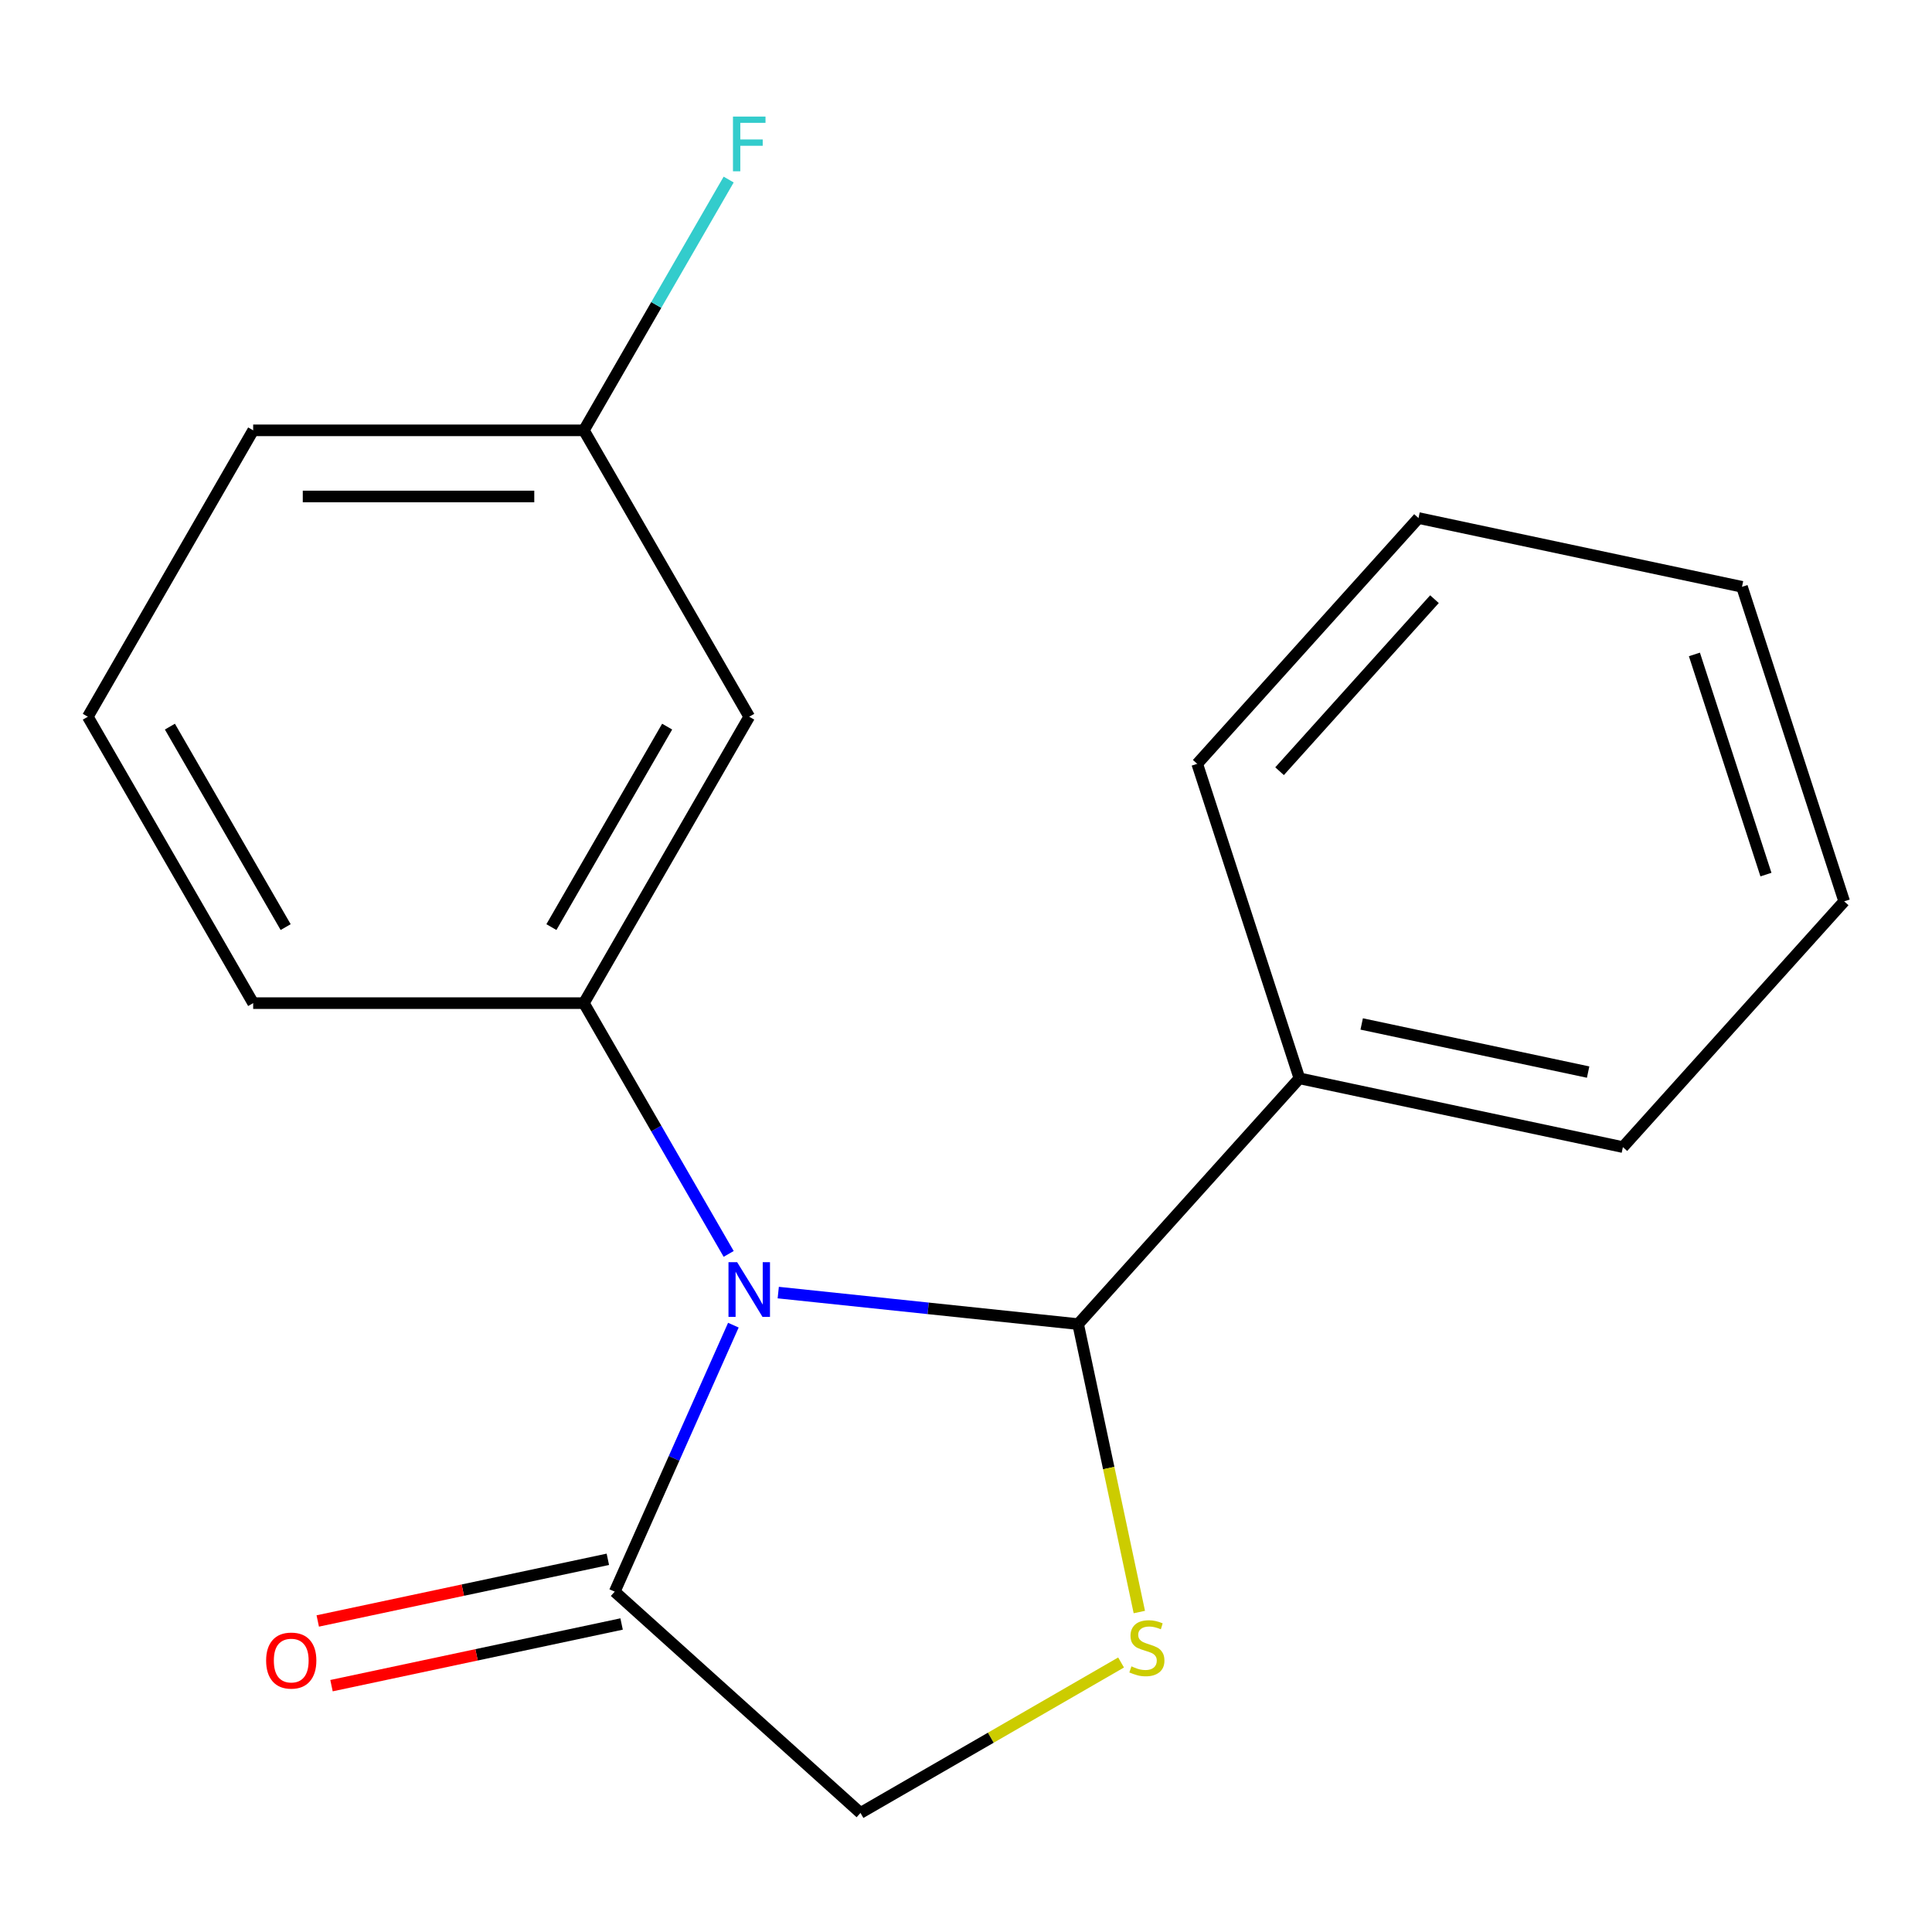 <?xml version='1.0' encoding='iso-8859-1'?>
<svg version='1.1' baseProfile='full'
              xmlns='http://www.w3.org/2000/svg'
                      xmlns:rdkit='http://www.rdkit.org/xml'
                      xmlns:xlink='http://www.w3.org/1999/xlink'
                  xml:space='preserve'
width='1000px' height='1000px' viewBox='0 0 1000 1000'>
<!-- END OF HEADER -->
<rect style='opacity:1.0;fill:#FFFFFF;stroke:none' width='1000' height='1000' x='0' y='0'> </rect>
<path class='bond-0' d='M 402.821,669.04 L 480.429,677.197' style='fill:none;fill-rule:evenodd;stroke:#0000FF;stroke-width:6px;stroke-linecap:butt;stroke-linejoin:miter;stroke-opacity:1' />
<path class='bond-0' d='M 480.429,677.197 L 558.038,685.354' style='fill:none;fill-rule:evenodd;stroke:#000000;stroke-width:6px;stroke-linecap:butt;stroke-linejoin:miter;stroke-opacity:1' />
<path class='bond-2' d='M 377.156,649.022 L 339.685,584.122' style='fill:none;fill-rule:evenodd;stroke:#0000FF;stroke-width:6px;stroke-linecap:butt;stroke-linejoin:miter;stroke-opacity:1' />
<path class='bond-2' d='M 339.685,584.122 L 302.215,519.221' style='fill:none;fill-rule:evenodd;stroke:#000000;stroke-width:6px;stroke-linecap:butt;stroke-linejoin:miter;stroke-opacity:1' />
<path class='bond-3' d='M 379.592,685.901 L 348.886,754.869' style='fill:none;fill-rule:evenodd;stroke:#0000FF;stroke-width:6px;stroke-linecap:butt;stroke-linejoin:miter;stroke-opacity:1' />
<path class='bond-3' d='M 348.886,754.869 L 318.179,823.836' style='fill:none;fill-rule:evenodd;stroke:#000000;stroke-width:6px;stroke-linecap:butt;stroke-linejoin:miter;stroke-opacity:1' />
<path class='bond-1' d='M 558.038,685.354 L 573.877,759.871' style='fill:none;fill-rule:evenodd;stroke:#000000;stroke-width:6px;stroke-linecap:butt;stroke-linejoin:miter;stroke-opacity:1' />
<path class='bond-1' d='M 573.877,759.871 L 589.716,834.388' style='fill:none;fill-rule:evenodd;stroke:#CCCC00;stroke-width:6px;stroke-linecap:butt;stroke-linejoin:miter;stroke-opacity:1' />
<path class='bond-6' d='M 558.038,685.354 L 672.575,558.147' style='fill:none;fill-rule:evenodd;stroke:#000000;stroke-width:6px;stroke-linecap:butt;stroke-linejoin:miter;stroke-opacity:1' />
<path class='bond-18' d='M 580.267,860.5 L 512.827,899.437' style='fill:none;fill-rule:evenodd;stroke:#CCCC00;stroke-width:6px;stroke-linecap:butt;stroke-linejoin:miter;stroke-opacity:1' />
<path class='bond-18' d='M 512.827,899.437 L 445.386,938.374' style='fill:none;fill-rule:evenodd;stroke:#000000;stroke-width:6px;stroke-linecap:butt;stroke-linejoin:miter;stroke-opacity:1' />
<path class='bond-4' d='M 302.215,519.221 L 387.802,370.98' style='fill:none;fill-rule:evenodd;stroke:#000000;stroke-width:6px;stroke-linecap:butt;stroke-linejoin:miter;stroke-opacity:1' />
<path class='bond-4' d='M 285.405,479.867 L 345.316,376.099' style='fill:none;fill-rule:evenodd;stroke:#000000;stroke-width:6px;stroke-linecap:butt;stroke-linejoin:miter;stroke-opacity:1' />
<path class='bond-9' d='M 302.215,519.221 L 131.041,519.221' style='fill:none;fill-rule:evenodd;stroke:#000000;stroke-width:6px;stroke-linecap:butt;stroke-linejoin:miter;stroke-opacity:1' />
<path class='bond-5' d='M 318.179,823.836 L 445.386,938.374' style='fill:none;fill-rule:evenodd;stroke:#000000;stroke-width:6px;stroke-linecap:butt;stroke-linejoin:miter;stroke-opacity:1' />
<path class='bond-7' d='M 314.62,807.093 L 239.543,823.051' style='fill:none;fill-rule:evenodd;stroke:#000000;stroke-width:6px;stroke-linecap:butt;stroke-linejoin:miter;stroke-opacity:1' />
<path class='bond-7' d='M 239.543,823.051 L 164.467,839.009' style='fill:none;fill-rule:evenodd;stroke:#FF0000;stroke-width:6px;stroke-linecap:butt;stroke-linejoin:miter;stroke-opacity:1' />
<path class='bond-7' d='M 321.738,840.58 L 246.661,856.538' style='fill:none;fill-rule:evenodd;stroke:#000000;stroke-width:6px;stroke-linecap:butt;stroke-linejoin:miter;stroke-opacity:1' />
<path class='bond-7' d='M 246.661,856.538 L 171.584,872.496' style='fill:none;fill-rule:evenodd;stroke:#FF0000;stroke-width:6px;stroke-linecap:butt;stroke-linejoin:miter;stroke-opacity:1' />
<path class='bond-8' d='M 387.802,370.98 L 302.215,222.74' style='fill:none;fill-rule:evenodd;stroke:#000000;stroke-width:6px;stroke-linecap:butt;stroke-linejoin:miter;stroke-opacity:1' />
<path class='bond-12' d='M 672.575,558.147 L 840.008,593.736' style='fill:none;fill-rule:evenodd;stroke:#000000;stroke-width:6px;stroke-linecap:butt;stroke-linejoin:miter;stroke-opacity:1' />
<path class='bond-12' d='M 704.808,529.999 L 822.011,554.911' style='fill:none;fill-rule:evenodd;stroke:#000000;stroke-width:6px;stroke-linecap:butt;stroke-linejoin:miter;stroke-opacity:1' />
<path class='bond-13' d='M 672.575,558.147 L 619.679,395.352' style='fill:none;fill-rule:evenodd;stroke:#000000;stroke-width:6px;stroke-linecap:butt;stroke-linejoin:miter;stroke-opacity:1' />
<path class='bond-10' d='M 302.215,222.74 L 339.685,157.839' style='fill:none;fill-rule:evenodd;stroke:#000000;stroke-width:6px;stroke-linecap:butt;stroke-linejoin:miter;stroke-opacity:1' />
<path class='bond-10' d='M 339.685,157.839 L 377.156,92.938' style='fill:none;fill-rule:evenodd;stroke:#33CCCC;stroke-width:6px;stroke-linecap:butt;stroke-linejoin:miter;stroke-opacity:1' />
<path class='bond-19' d='M 302.215,222.74 L 131.041,222.74' style='fill:none;fill-rule:evenodd;stroke:#000000;stroke-width:6px;stroke-linecap:butt;stroke-linejoin:miter;stroke-opacity:1' />
<path class='bond-19' d='M 276.539,256.974 L 156.717,256.974' style='fill:none;fill-rule:evenodd;stroke:#000000;stroke-width:6px;stroke-linecap:butt;stroke-linejoin:miter;stroke-opacity:1' />
<path class='bond-11' d='M 131.041,519.221 L 45.455,370.98' style='fill:none;fill-rule:evenodd;stroke:#000000;stroke-width:6px;stroke-linecap:butt;stroke-linejoin:miter;stroke-opacity:1' />
<path class='bond-11' d='M 147.851,479.867 L 87.941,376.099' style='fill:none;fill-rule:evenodd;stroke:#000000;stroke-width:6px;stroke-linecap:butt;stroke-linejoin:miter;stroke-opacity:1' />
<path class='bond-14' d='M 45.455,370.98 L 131.041,222.74' style='fill:none;fill-rule:evenodd;stroke:#000000;stroke-width:6px;stroke-linecap:butt;stroke-linejoin:miter;stroke-opacity:1' />
<path class='bond-15' d='M 840.008,593.736 L 954.545,466.53' style='fill:none;fill-rule:evenodd;stroke:#000000;stroke-width:6px;stroke-linecap:butt;stroke-linejoin:miter;stroke-opacity:1' />
<path class='bond-16' d='M 619.679,395.352 L 734.217,268.145' style='fill:none;fill-rule:evenodd;stroke:#000000;stroke-width:6px;stroke-linecap:butt;stroke-linejoin:miter;stroke-opacity:1' />
<path class='bond-16' d='M 662.301,399.178 L 742.478,310.133' style='fill:none;fill-rule:evenodd;stroke:#000000;stroke-width:6px;stroke-linecap:butt;stroke-linejoin:miter;stroke-opacity:1' />
<path class='bond-20' d='M 954.545,466.53 L 901.65,303.734' style='fill:none;fill-rule:evenodd;stroke:#000000;stroke-width:6px;stroke-linecap:butt;stroke-linejoin:miter;stroke-opacity:1' />
<path class='bond-20' d='M 914.052,452.689 L 877.025,338.732' style='fill:none;fill-rule:evenodd;stroke:#000000;stroke-width:6px;stroke-linecap:butt;stroke-linejoin:miter;stroke-opacity:1' />
<path class='bond-17' d='M 734.217,268.145 L 901.65,303.734' style='fill:none;fill-rule:evenodd;stroke:#000000;stroke-width:6px;stroke-linecap:butt;stroke-linejoin:miter;stroke-opacity:1' />
<path  class='atom-0' d='M 381.542 653.302
L 390.822 668.302
Q 391.742 669.782, 393.222 672.462
Q 394.702 675.142, 394.782 675.302
L 394.782 653.302
L 398.542 653.302
L 398.542 681.622
L 394.662 681.622
L 384.702 665.222
Q 383.542 663.302, 382.302 661.102
Q 381.102 658.902, 380.742 658.222
L 380.742 681.622
L 377.062 681.622
L 377.062 653.302
L 381.542 653.302
' fill='#0000FF'/>
<path  class='atom-2' d='M 585.626 862.507
Q 585.946 862.627, 587.266 863.187
Q 588.586 863.747, 590.026 864.107
Q 591.506 864.427, 592.946 864.427
Q 595.626 864.427, 597.186 863.147
Q 598.746 861.827, 598.746 859.547
Q 598.746 857.987, 597.946 857.027
Q 597.186 856.067, 595.986 855.547
Q 594.786 855.027, 592.786 854.427
Q 590.266 853.667, 588.746 852.947
Q 587.266 852.227, 586.186 850.707
Q 585.146 849.187, 585.146 846.627
Q 585.146 843.067, 587.546 840.867
Q 589.986 838.667, 594.786 838.667
Q 598.066 838.667, 601.786 840.227
L 600.866 843.307
Q 597.466 841.907, 594.906 841.907
Q 592.146 841.907, 590.626 843.067
Q 589.106 844.187, 589.146 846.147
Q 589.146 847.667, 589.906 848.587
Q 590.706 849.507, 591.826 850.027
Q 592.986 850.547, 594.906 851.147
Q 597.466 851.947, 598.986 852.747
Q 600.506 853.547, 601.586 855.187
Q 602.706 856.787, 602.706 859.547
Q 602.706 863.467, 600.066 865.587
Q 597.466 867.667, 593.106 867.667
Q 590.586 867.667, 588.666 867.107
Q 586.786 866.587, 584.546 865.667
L 585.626 862.507
' fill='#CCCC00'/>
<path  class='atom-8' d='M 137.746 859.505
Q 137.746 852.705, 141.106 848.905
Q 144.466 845.105, 150.746 845.105
Q 157.026 845.105, 160.386 848.905
Q 163.746 852.705, 163.746 859.505
Q 163.746 866.385, 160.346 870.305
Q 156.946 874.185, 150.746 874.185
Q 144.506 874.185, 141.106 870.305
Q 137.746 866.425, 137.746 859.505
M 150.746 870.985
Q 155.066 870.985, 157.386 868.105
Q 159.746 865.185, 159.746 859.505
Q 159.746 853.945, 157.386 851.145
Q 155.066 848.305, 150.746 848.305
Q 146.426 848.305, 144.066 851.105
Q 141.746 853.905, 141.746 859.505
Q 141.746 865.225, 144.066 868.105
Q 146.426 870.985, 150.746 870.985
' fill='#FF0000'/>
<path  class='atom-11' d='M 379.382 60.339
L 396.222 60.339
L 396.222 63.579
L 383.182 63.579
L 383.182 72.179
L 394.782 72.179
L 394.782 75.459
L 383.182 75.459
L 383.182 88.659
L 379.382 88.659
L 379.382 60.339
' fill='#33CCCC'/>
</svg>
